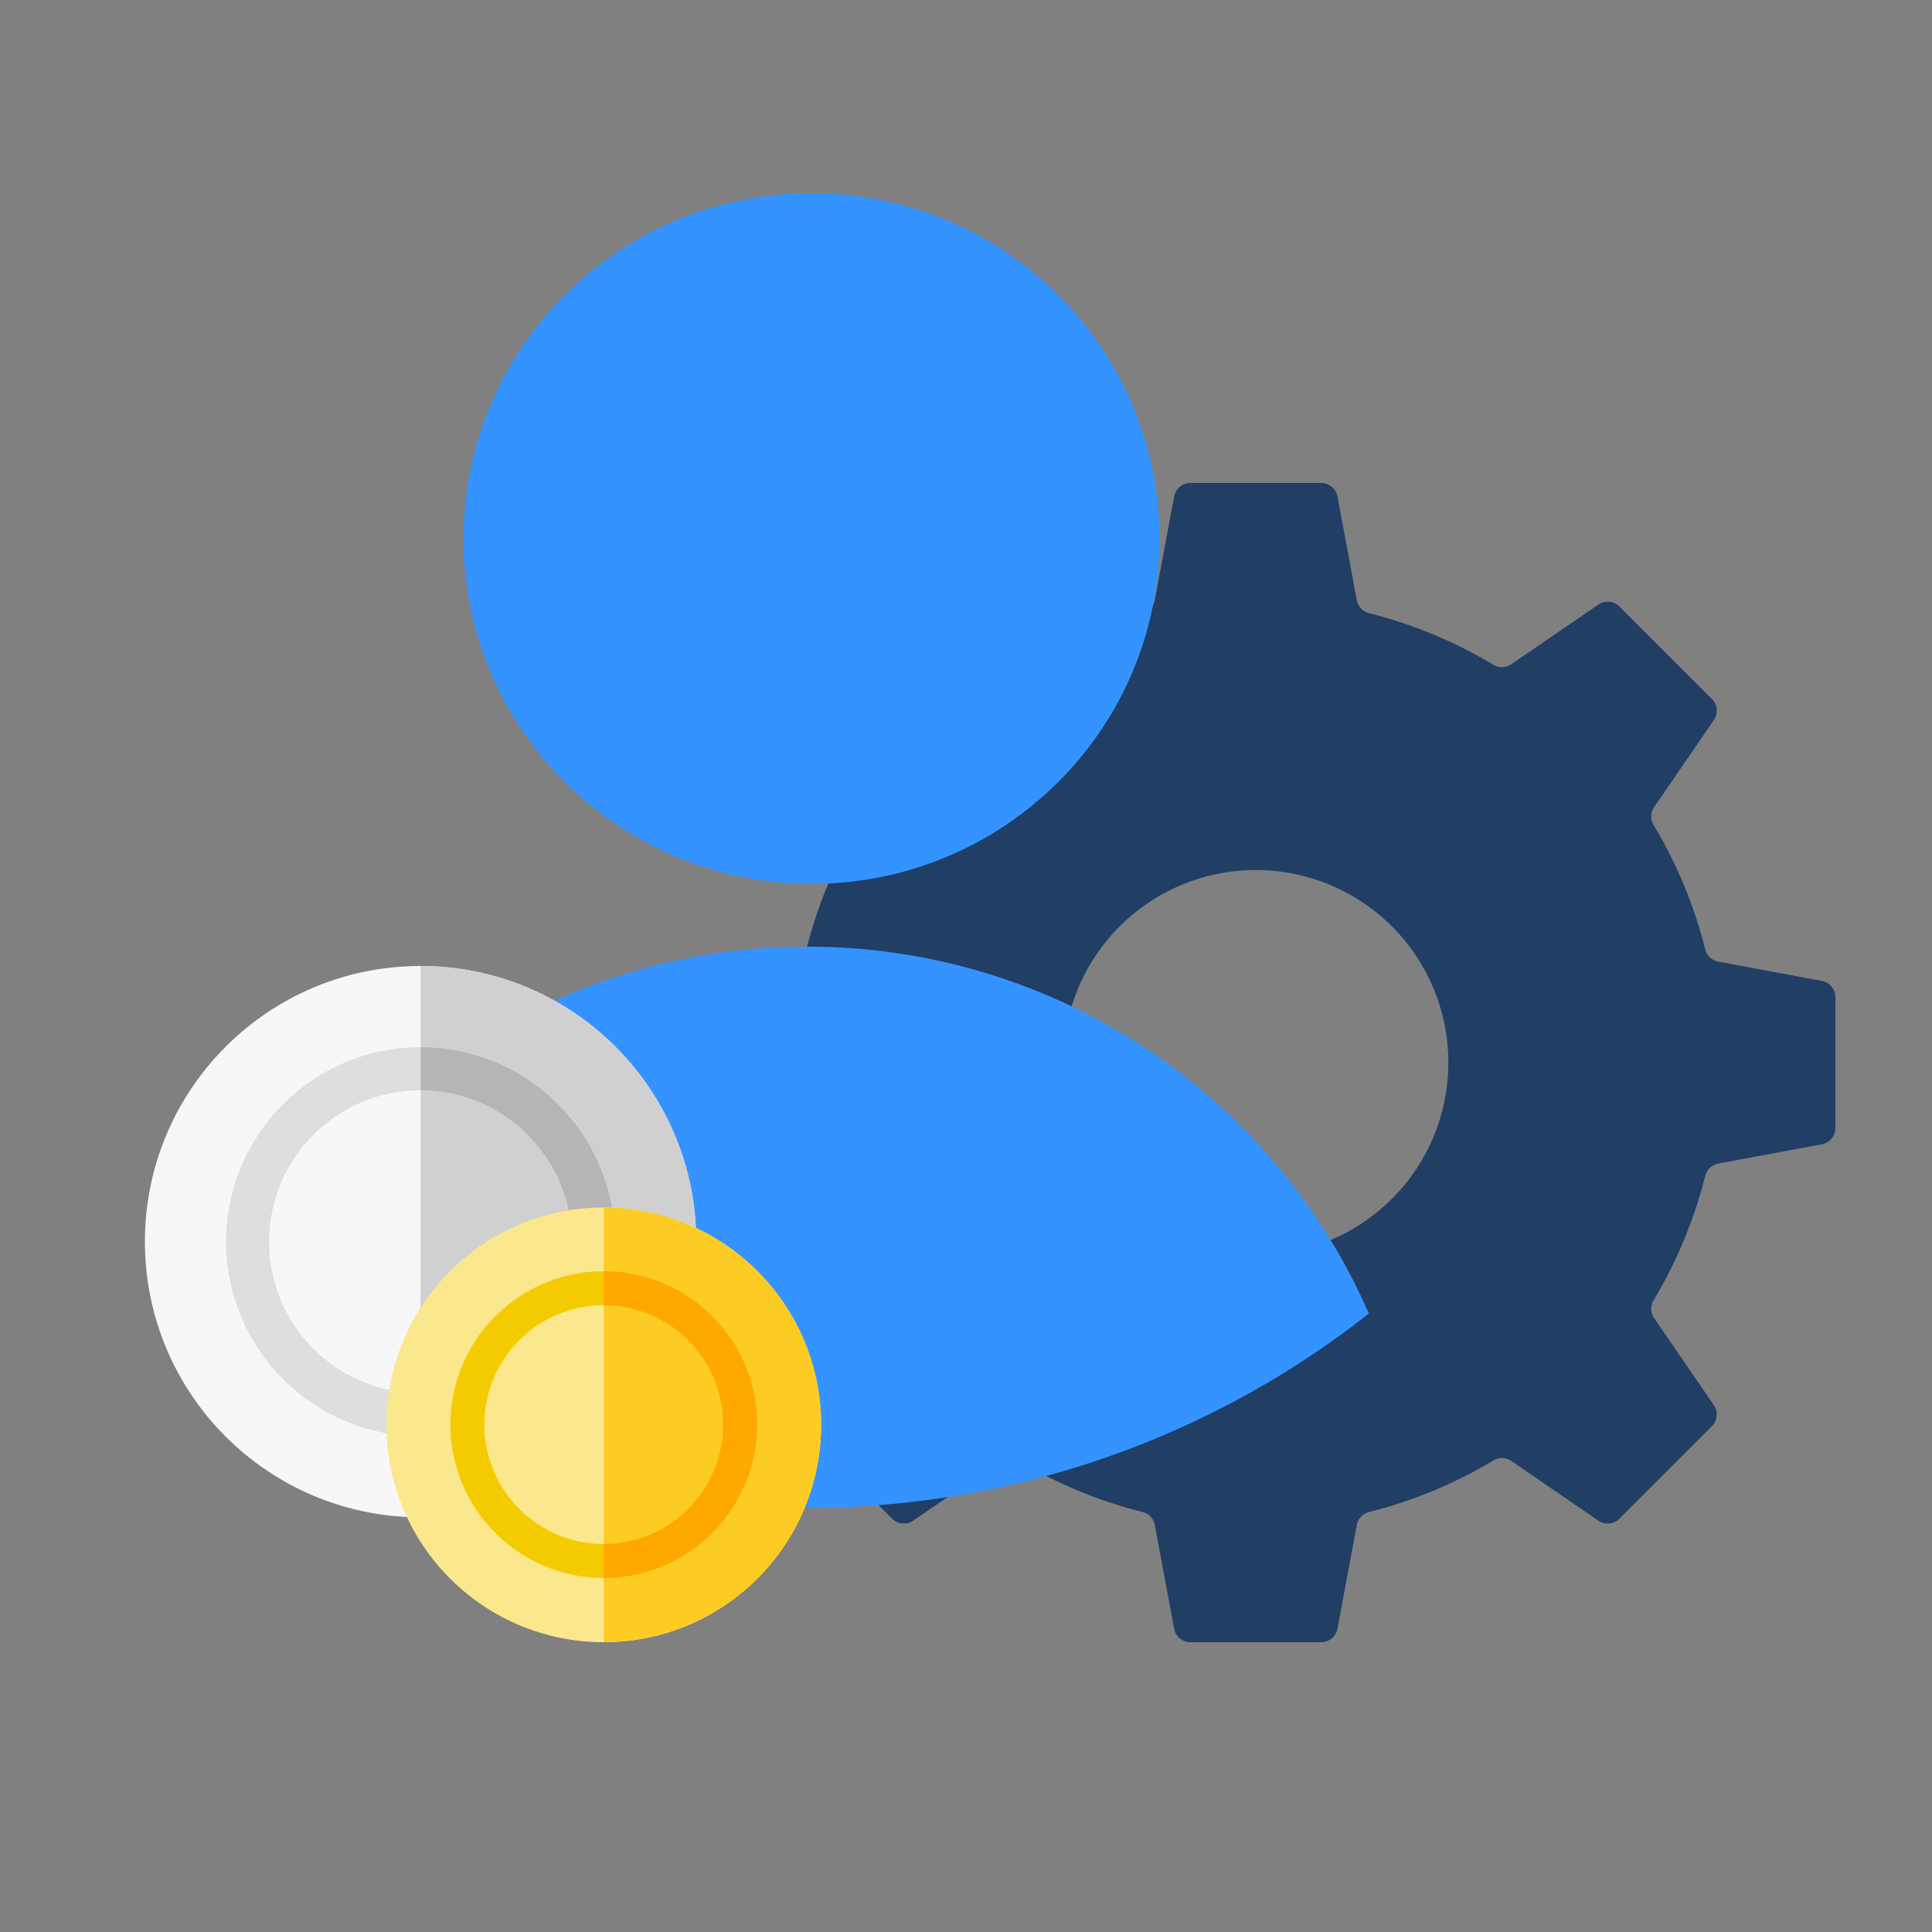 <svg xmlns="http://www.w3.org/2000/svg" width="40" height="40" fill="none"><rect width="100%" height="100%" fill="#808080" stroke="none"/><path fill="#213E65" d="M37.719 20.309l-2.144-.4a.342.342 0 01-.27-.253 9.539 9.539 0 00-1.069-2.577.342.342 0 01.012-.37l1.235-1.8a.344.344 0 00-.041-.438l-1.913-1.913a.344.344 0 00-.438-.04l-1.8 1.234a.342.342 0 01-.37.012 9.539 9.539 0 00-2.577-1.069.342.342 0 01-.253-.27l-.4-2.144a.344.344 0 00-.338-.281h-2.706a.344.344 0 00-.338.281l-.4 2.144a.342.342 0 01-.253.27 9.539 9.539 0 00-2.577 1.069.342.342 0 01-.37-.012l-1.8-1.235a.344.344 0 00-.438.041l-1.913 1.914a.344.344 0 00-.04.437l1.234 1.8c.075.11.08.255.012.37a9.537 9.537 0 00-1.069 2.577.342.342 0 01-.27.253l-2.144.4a.344.344 0 00-.281.338v2.706c0 .166.118.308.281.338l2.144.4a.342.342 0 01.27.253c.23.919.594 1.785 1.069 2.577a.342.342 0 01-.012.37l-1.235 1.8a.344.344 0 00.041.438l1.913 1.913a.344.344 0 00.438.04l1.8-1.234a.342.342 0 01.37-.012 9.539 9.539 0 002.577 1.069.34.34 0 01.253.27l.4 2.144c.03.163.172.281.338.281h2.706a.344.344 0 00.338-.281l.4-2.144a.342.342 0 01.253-.27 9.539 9.539 0 002.577-1.069.342.342 0 01.37.012l1.8 1.235c.136.093.32.076.438-.041l1.913-1.913a.344.344 0 00.04-.438l-1.234-1.8a.342.342 0 01-.012-.37 9.539 9.539 0 001.069-2.577.342.342 0 01.27-.253l2.144-.4a.344.344 0 00.281-.338v-2.706a.344.344 0 00-.281-.338zM26 25.987a3.987 3.987 0 110-7.974 3.987 3.987 0 010 7.974z"/><path fill="#3593FF" d="M16.801 18.3c-3.978 0-7.204-3.202-7.204-7.15C9.597 7.2 12.823 4 16.801 4c3.978 0 7.204 3.201 7.204 7.15 0 3.948-3.226 7.15-7.204 7.15zm11.54 8.896A12.67 12.67 0 0016.706 19.6a12.67 12.67 0 00-11.634 7.596 18.78 18.78 0 0011.634 4.023 18.78 18.78 0 0011.635-4.023z"/><circle cx="8.707" cy="25.707" r="5.707" fill="#F8F7F8"/><path fill="#D0D0D0" fill-rule="evenodd" d="M8.707 31.415a5.707 5.707 0 100-11.415v11.415z" clip-rule="evenodd"/><path fill="#DEDEDE" d="M8.708 21.681a4.033 4.033 0 00-4.028 4.028 4.033 4.033 0 004.028 4.028 4.033 4.033 0 004.027-4.028 4.033 4.033 0 00-4.027-4.028zm0 7.164a3.14 3.14 0 01-3.137-3.136 3.14 3.14 0 013.137-3.136 3.14 3.14 0 013.136 3.136 3.14 3.14 0 01-3.136 3.136z"/><path fill="#B6B4B5" d="M12.735 25.709a4.033 4.033 0 01-4.028 4.028v-.892a3.14 3.14 0 003.136-3.136 3.14 3.14 0 00-3.136-3.136v-.892a4.033 4.033 0 014.028 4.028z"/><circle cx="12.5" cy="29.5" r="4.5" fill="#FBE88C"/><path fill="#FCCC24" fill-rule="evenodd" d="M12.5 34a4.5 4.5 0 100-9v9z" clip-rule="evenodd"/><path fill="#F4CB00" d="M12.5 26.319a3.18 3.18 0 00-3.176 3.176A3.18 3.18 0 0012.5 32.67a3.18 3.18 0 003.176-3.175 3.18 3.18 0 00-3.176-3.176zm0 5.648a2.476 2.476 0 01-2.473-2.472 2.476 2.476 0 012.473-2.473 2.476 2.476 0 012.473 2.473 2.476 2.476 0 01-2.473 2.472z"/><path fill="#FFA800" d="M15.676 29.495A3.18 3.18 0 0112.5 32.67v-.703a2.476 2.476 0 002.473-2.472 2.476 2.476 0 00-2.473-2.473v-.703a3.18 3.18 0 013.176 3.176z"/></svg>